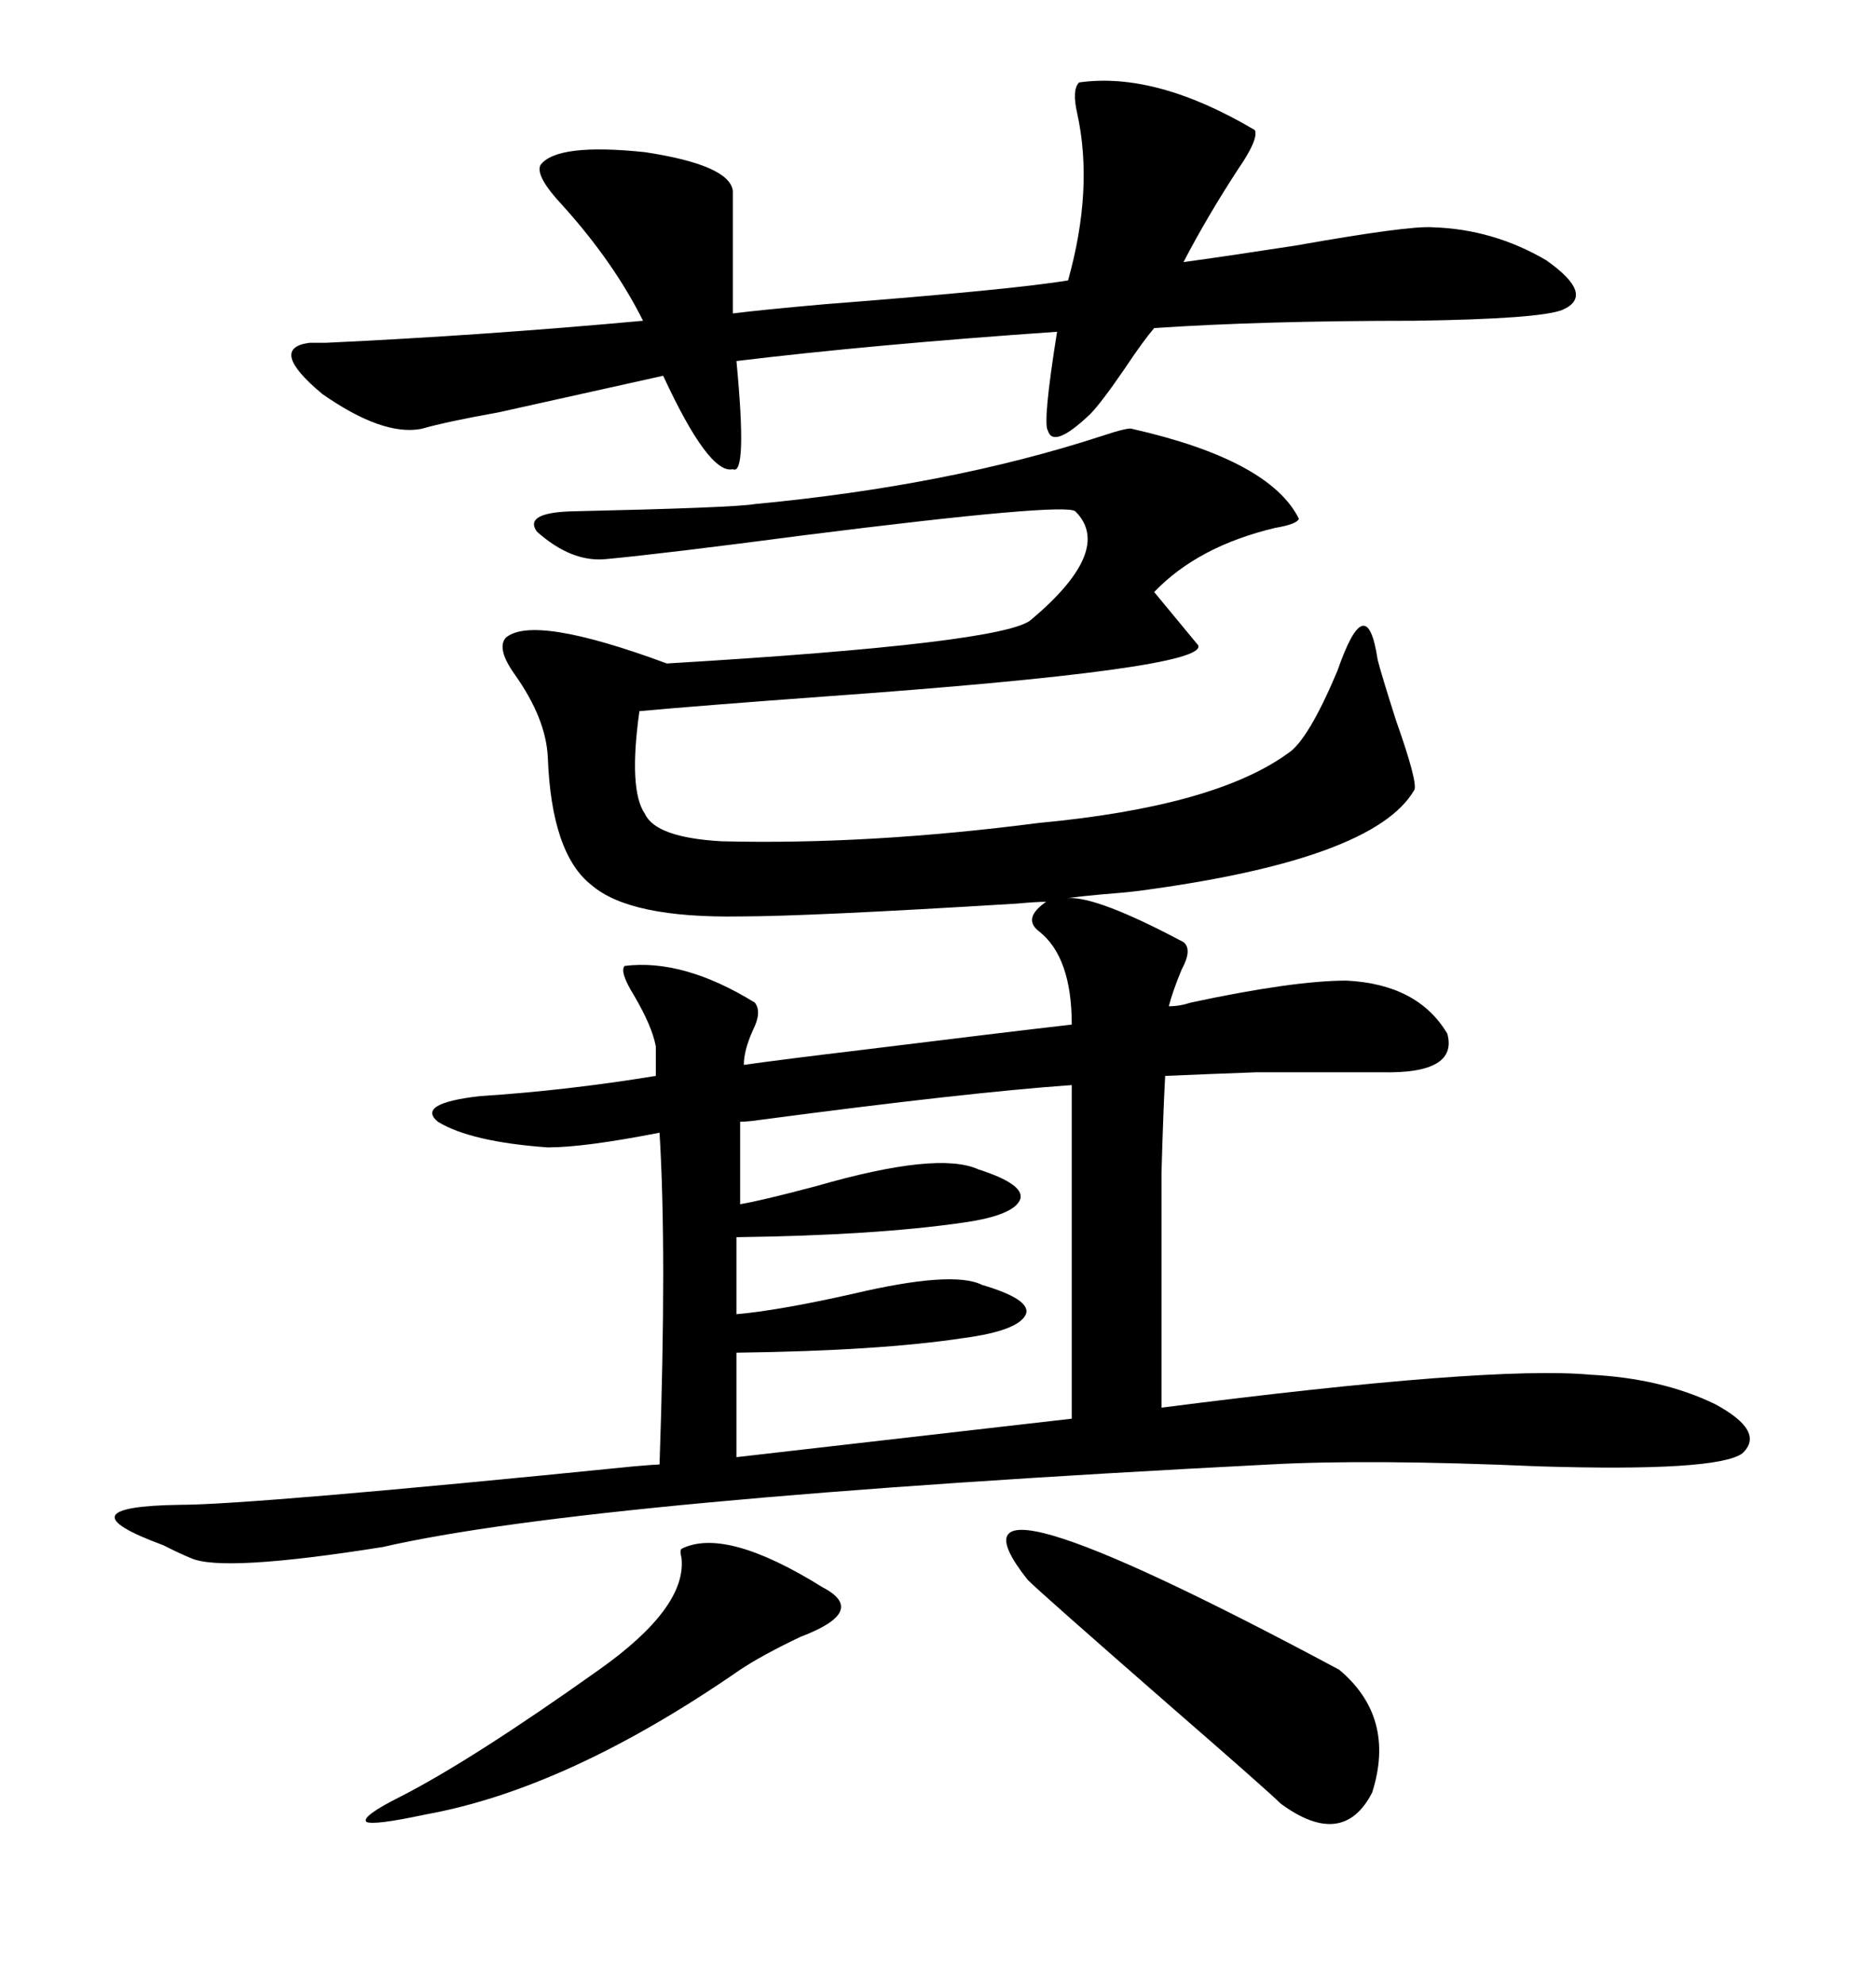 <svg xmlns="http://www.w3.org/2000/svg" xmlns:xlink="http://www.w3.org/1999/xlink" width="300" height="317.285"><path d="M190.43 160.25L190.43 160.25Q206.84 156.74 215.33 156.74L215.33 156.74Q226.76 157.32 231.45 165.23L231.45 165.23Q233.20 171.68 220.90 171.39L220.90 171.39Q207.71 171.39 200.98 171.39L200.98 171.39Q193.07 171.68 186.33 171.97L186.33 171.97Q186.04 176.95 185.74 187.50L185.74 187.50Q185.74 192.77 185.74 200.98L185.74 200.98Q185.74 207.42 185.74 225L185.74 225Q238.18 218.26 254.30 219.73L254.30 219.73Q265.72 220.31 274.22 224.41L274.22 224.41Q282.42 228.81 278.61 232.32L278.61 232.32Q274.51 235.25 246.09 234.38L246.09 234.38Q219.14 233.20 203.03 234.08L203.03 234.08Q94.34 239.65 61.23 247.27L61.23 247.27Q35.45 251.37 30.47 249.02L30.47 249.02Q29.00 248.44 26.07 246.97L26.07 246.97Q9.38 240.82 28.71 240.53L28.71 240.53Q40.14 240.53 101.37 234.38L101.37 234.38Q104.88 234.08 105.47 234.08L105.47 234.08Q106.64 200.10 105.47 181.05L105.47 181.05Q93.46 183.40 87.60 183.40L87.60 183.40Q75.29 182.52 70.02 179.30L70.02 179.30Q66.50 176.37 76.76 175.20L76.76 175.20Q90.53 174.32 104.88 171.97L104.88 171.97Q104.88 169.04 104.88 167.29L104.88 167.29Q104.30 164.06 101.37 159.08L101.37 159.08Q99.02 155.27 99.90 154.39L99.90 154.39Q109.28 153.22 120.70 160.25L120.70 160.25Q121.88 161.72 120.41 164.65L120.41 164.65Q118.95 167.87 118.95 170.21L118.95 170.21Q125.10 169.34 137.40 167.87L137.40 167.87Q161.13 164.94 171.39 163.77L171.39 163.77Q171.39 152.93 166.11 148.83L166.11 148.83Q163.48 146.78 167.29 144.14L167.29 144.14Q165.82 144.14 162.60 144.43L162.60 144.43Q129.20 146.48 118.36 146.48L118.36 146.48Q100.78 146.78 94.63 141.50L94.63 141.50Q88.18 136.52 87.60 121.00L87.60 121.00Q87.30 114.84 82.32 107.81L82.32 107.81Q79.39 103.71 80.86 101.95L80.86 101.95Q85.25 98.14 106.64 106.05L106.64 106.05Q160.84 102.83 164.94 99.02L164.94 99.02Q178.13 87.89 171.97 81.74L171.97 81.74Q170.51 80.27 128.61 85.55L128.61 85.55Q106.35 88.48 96.97 89.36L96.97 89.36Q91.41 89.94 85.84 84.96L85.84 84.96Q83.79 82.03 91.11 81.74L91.11 81.74Q117.48 81.15 120.70 80.57L120.70 80.57Q151.76 77.64 176.07 69.73L176.07 69.73Q180.47 68.26 181.05 68.55L181.05 68.55Q203.03 73.54 207.71 82.91L207.71 82.91Q207.42 83.79 203.91 84.38L203.91 84.38Q191.60 87.30 184.57 94.63L184.57 94.63L191.60 103.13Q193.36 106.93 131.84 111.33L131.84 111.33Q111.91 112.79 102.25 113.67L102.25 113.67Q100.49 126.27 103.13 130.08L103.13 130.08Q104.88 133.89 115.43 134.47L115.43 134.47Q138.87 135.06 166.11 131.54L166.11 131.54Q194.24 128.91 205.96 120.41L205.96 120.41Q209.18 118.36 213.87 107.23L213.87 107.23Q218.55 93.75 220.31 105.47L220.31 105.47Q220.90 107.81 223.24 115.14L223.24 115.14Q226.76 125.10 226.17 126.27L226.17 126.27Q219.73 137.40 182.23 142.38L182.23 142.38Q179.88 142.68 176.07 142.97L176.07 142.97Q172.85 143.26 170.80 143.55L170.80 143.55Q175.49 143.26 189.26 150.59L189.26 150.59Q190.72 151.76 188.96 154.98L188.96 154.98Q187.50 158.50 186.91 160.84L186.91 160.84Q188.67 160.84 190.43 160.25ZM200.68 20.80L200.68 20.80Q201.27 22.27 198.05 26.95L198.05 26.95Q193.07 34.57 189.26 41.89L189.26 41.89Q195.70 41.02 207.13 39.26L207.13 39.26Q225.29 36.04 229.10 36.33L229.10 36.33Q238.77 36.62 247.27 41.60L247.27 41.60Q255.18 47.17 249.90 49.51L249.90 49.51Q246.39 50.98 226.17 51.27L226.17 51.27Q201.86 51.27 184.57 52.44L184.57 52.44Q182.81 54.49 179.88 58.89L179.88 58.89Q176.07 64.45 174.32 66.21L174.32 66.21Q168.46 71.78 167.58 68.85L167.58 68.85Q166.70 67.68 169.04 53.03L169.04 53.03Q139.45 55.08 117.77 57.71L117.77 57.71Q119.53 76.17 117.19 75L117.19 75Q113.38 75.88 106.05 60.06L106.05 60.06Q92.87 62.99 79.69 65.92L79.69 65.92Q71.48 67.38 67.38 68.55L67.38 68.55Q61.23 69.73 51.56 62.99L51.56 62.99Q42.77 55.66 49.51 54.79L49.51 54.79Q50.39 54.79 52.15 54.79L52.15 54.79Q77.34 53.61 102.83 51.27L102.83 51.27Q98.14 41.89 89.94 32.81L89.94 32.81Q85.55 28.13 86.43 26.37L86.43 26.37Q89.06 22.85 103.13 24.32L103.13 24.32Q116.60 26.37 117.19 30.47L117.19 30.47L117.19 50.10Q121.88 49.51 131.84 48.63L131.84 48.63Q162.01 46.29 170.80 44.82L170.80 44.82Q174.90 30.18 172.27 18.16L172.27 18.16Q171.39 14.36 172.56 13.18L172.56 13.18Q184.86 11.43 200.68 20.80ZM117.77 216.21L117.77 232.91L171.39 226.76L171.39 173.44Q154.69 174.61 121.58 179.00L121.58 179.00Q119.53 179.30 118.36 179.30L118.36 179.30L118.36 192.48Q121.88 191.89 130.66 189.55L130.66 189.55Q150 183.98 156.45 186.91L156.45 186.91Q163.77 189.26 163.18 191.60L163.18 191.60Q162.30 194.24 154.10 195.41L154.10 195.41Q140.04 197.46 117.77 197.75L117.77 197.75L117.77 210.06Q124.51 209.47 136.23 206.84L136.23 206.84Q152.34 203.03 157.03 205.37L157.03 205.37Q164.94 207.71 164.06 210.06L164.06 210.06Q162.89 212.70 154.10 213.87L154.10 213.87Q140.63 215.92 117.77 216.21L117.77 216.21ZM164.36 252.54L164.36 252.54Q147.36 231.15 214.16 266.89L214.16 266.89Q223.24 274.51 219.43 286.52L219.43 286.52Q214.75 295.61 204.79 288.28L204.79 288.28Q202.73 286.23 187.21 272.75L187.21 272.75Q166.41 254.59 164.36 252.54ZM108.98 247.56L108.98 247.56Q116.02 244.04 131.54 253.71L131.54 253.71Q138.87 257.52 128.03 261.62L128.03 261.62Q121.88 264.55 118.36 266.89L118.36 266.89Q90.82 285.94 67.97 290.04L67.97 290.04Q59.77 291.80 58.59 291.21L58.59 291.21Q57.71 290.33 64.16 287.11L64.16 287.11Q75.59 281.25 95.80 266.89L95.80 266.89Q109.86 256.93 108.98 249.02L108.98 249.02Q108.69 247.85 108.98 247.56Z"/></svg>
